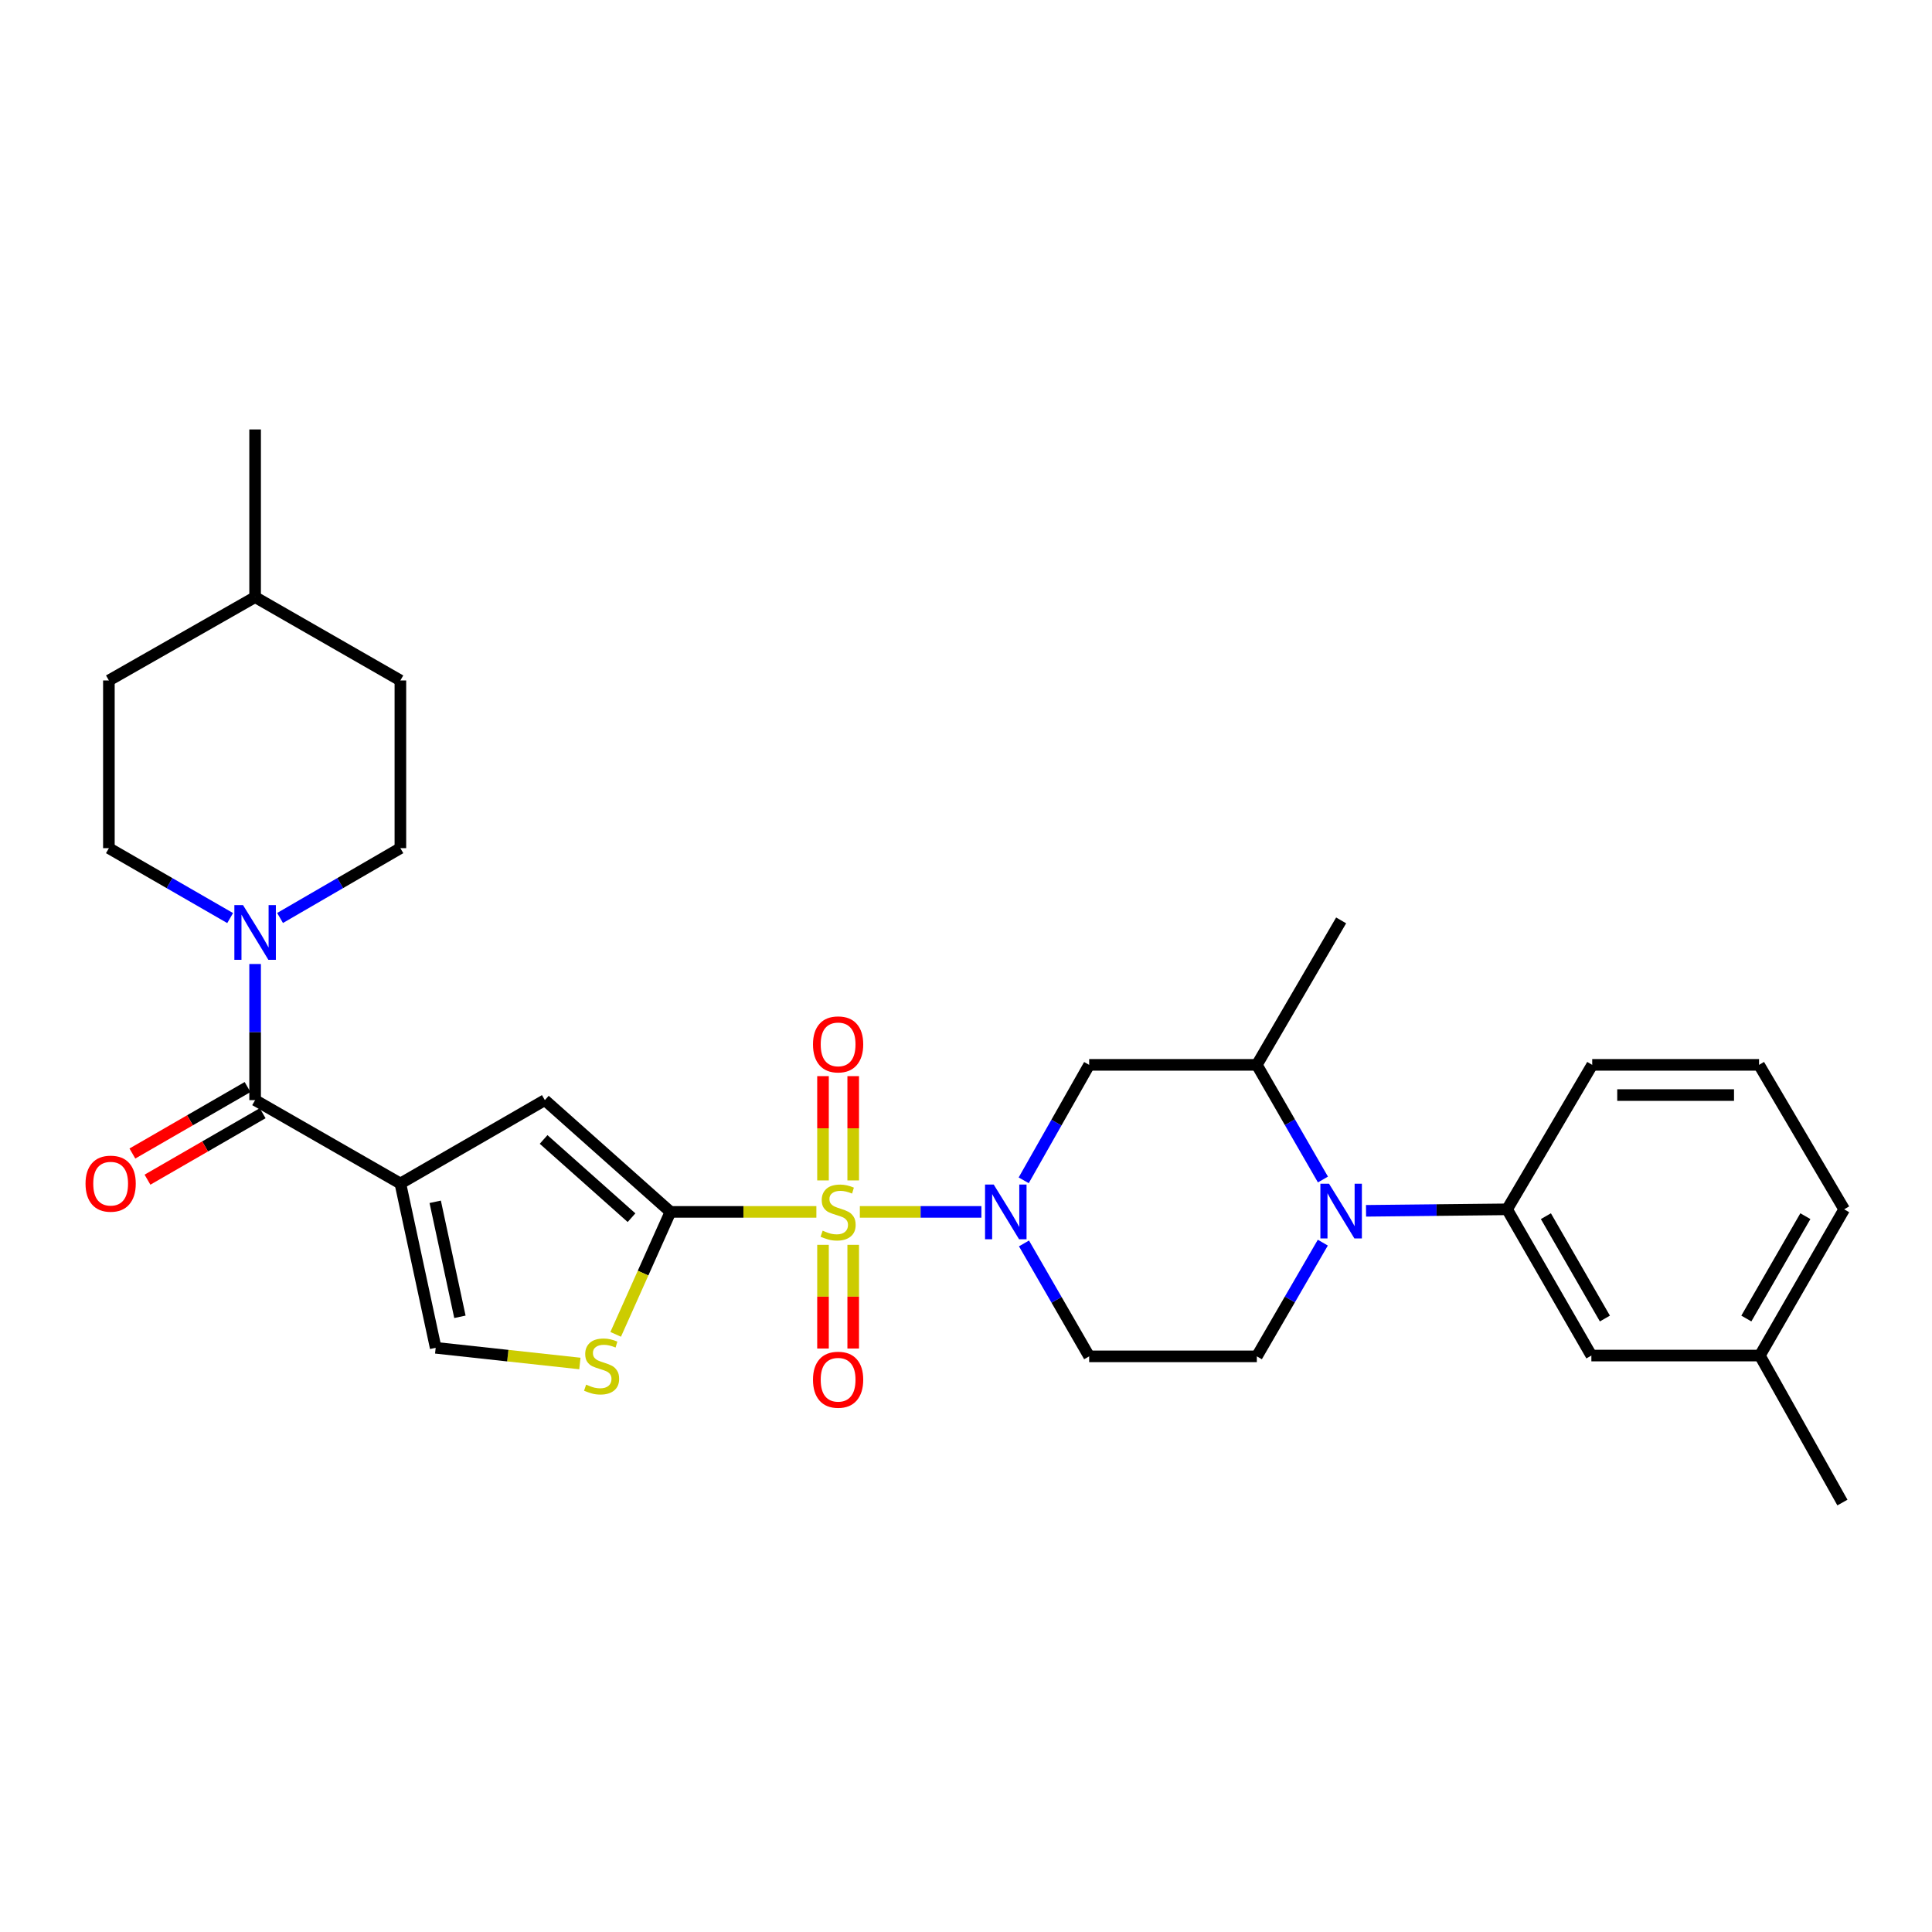 <?xml version='1.0' encoding='iso-8859-1'?>
<svg version='1.1' baseProfile='full'
              xmlns='http://www.w3.org/2000/svg'
                      xmlns:rdkit='http://www.rdkit.org/xml'
                      xmlns:xlink='http://www.w3.org/1999/xlink'
                  xml:space='preserve'
width='1000px' height='1000px' viewBox='0 0 1000 1000'>
<!-- END OF HEADER -->
<rect style='opacity:1.0;fill:#FFFFFF;stroke:none' width='1000' height='1000' x='0' y='0'> </rect>
<path class='bond-0' d='M 422.554,627.274 L 384.786,627.274' style='fill:none;fill-rule:evenodd;stroke:#CCCC00;stroke-width:6px;stroke-linecap:butt;stroke-linejoin:miter;stroke-opacity:1' />
<path class='bond-0' d='M 384.786,627.274 L 347.018,627.274' style='fill:none;fill-rule:evenodd;stroke:#000000;stroke-width:6px;stroke-linecap:butt;stroke-linejoin:miter;stroke-opacity:1' />
<path class='bond-2' d='M 445.054,627.274 L 476.512,627.274' style='fill:none;fill-rule:evenodd;stroke:#CCCC00;stroke-width:6px;stroke-linecap:butt;stroke-linejoin:miter;stroke-opacity:1' />
<path class='bond-2' d='M 476.512,627.274 L 507.97,627.274' style='fill:none;fill-rule:evenodd;stroke:#0000FF;stroke-width:6px;stroke-linecap:butt;stroke-linejoin:miter;stroke-opacity:1' />
<path class='bond-14' d='M 425.987,644.324 L 425.987,671.16' style='fill:none;fill-rule:evenodd;stroke:#CCCC00;stroke-width:6px;stroke-linecap:butt;stroke-linejoin:miter;stroke-opacity:1' />
<path class='bond-14' d='M 425.987,671.16 L 425.987,697.996' style='fill:none;fill-rule:evenodd;stroke:#FF0000;stroke-width:6px;stroke-linecap:butt;stroke-linejoin:miter;stroke-opacity:1' />
<path class='bond-14' d='M 441.62,644.324 L 441.62,671.16' style='fill:none;fill-rule:evenodd;stroke:#CCCC00;stroke-width:6px;stroke-linecap:butt;stroke-linejoin:miter;stroke-opacity:1' />
<path class='bond-14' d='M 441.62,671.16 L 441.62,697.996' style='fill:none;fill-rule:evenodd;stroke:#FF0000;stroke-width:6px;stroke-linecap:butt;stroke-linejoin:miter;stroke-opacity:1' />
<path class='bond-15' d='M 441.62,610.984 L 441.62,583.997' style='fill:none;fill-rule:evenodd;stroke:#CCCC00;stroke-width:6px;stroke-linecap:butt;stroke-linejoin:miter;stroke-opacity:1' />
<path class='bond-15' d='M 441.62,583.997 L 441.62,557.01' style='fill:none;fill-rule:evenodd;stroke:#FF0000;stroke-width:6px;stroke-linecap:butt;stroke-linejoin:miter;stroke-opacity:1' />
<path class='bond-15' d='M 425.987,610.984 L 425.987,583.997' style='fill:none;fill-rule:evenodd;stroke:#CCCC00;stroke-width:6px;stroke-linecap:butt;stroke-linejoin:miter;stroke-opacity:1' />
<path class='bond-15' d='M 425.987,583.997 L 425.987,557.01' style='fill:none;fill-rule:evenodd;stroke:#FF0000;stroke-width:6px;stroke-linecap:butt;stroke-linejoin:miter;stroke-opacity:1' />
<path class='bond-5' d='M 347.018,627.274 L 282.013,569.425' style='fill:none;fill-rule:evenodd;stroke:#000000;stroke-width:6px;stroke-linecap:butt;stroke-linejoin:miter;stroke-opacity:1' />
<path class='bond-5' d='M 326.875,630.274 L 281.371,589.78' style='fill:none;fill-rule:evenodd;stroke:#000000;stroke-width:6px;stroke-linecap:butt;stroke-linejoin:miter;stroke-opacity:1' />
<path class='bond-6' d='M 347.018,627.274 L 332.846,658.968' style='fill:none;fill-rule:evenodd;stroke:#000000;stroke-width:6px;stroke-linecap:butt;stroke-linejoin:miter;stroke-opacity:1' />
<path class='bond-6' d='M 332.846,658.968 L 318.674,690.662' style='fill:none;fill-rule:evenodd;stroke:#CCCC00;stroke-width:6px;stroke-linecap:butt;stroke-linejoin:miter;stroke-opacity:1' />
<path class='bond-1' d='M 207.238,612.579 L 282.013,569.425' style='fill:none;fill-rule:evenodd;stroke:#000000;stroke-width:6px;stroke-linecap:butt;stroke-linejoin:miter;stroke-opacity:1' />
<path class='bond-4' d='M 207.238,612.579 L 132.046,569.425' style='fill:none;fill-rule:evenodd;stroke:#000000;stroke-width:6px;stroke-linecap:butt;stroke-linejoin:miter;stroke-opacity:1' />
<path class='bond-31' d='M 207.238,612.579 L 225.51,697.62' style='fill:none;fill-rule:evenodd;stroke:#000000;stroke-width:6px;stroke-linecap:butt;stroke-linejoin:miter;stroke-opacity:1' />
<path class='bond-31' d='M 225.262,622.052 L 238.053,681.58' style='fill:none;fill-rule:evenodd;stroke:#000000;stroke-width:6px;stroke-linecap:butt;stroke-linejoin:miter;stroke-opacity:1' />
<path class='bond-9' d='M 529.868,610.927 L 546.81,581.048' style='fill:none;fill-rule:evenodd;stroke:#0000FF;stroke-width:6px;stroke-linecap:butt;stroke-linejoin:miter;stroke-opacity:1' />
<path class='bond-9' d='M 546.81,581.048 L 563.752,551.17' style='fill:none;fill-rule:evenodd;stroke:#000000;stroke-width:6px;stroke-linecap:butt;stroke-linejoin:miter;stroke-opacity:1' />
<path class='bond-12' d='M 530.016,643.592 L 546.884,672.821' style='fill:none;fill-rule:evenodd;stroke:#0000FF;stroke-width:6px;stroke-linecap:butt;stroke-linejoin:miter;stroke-opacity:1' />
<path class='bond-12' d='M 546.884,672.821 L 563.752,702.049' style='fill:none;fill-rule:evenodd;stroke:#000000;stroke-width:6px;stroke-linecap:butt;stroke-linejoin:miter;stroke-opacity:1' />
<path class='bond-3' d='M 684.692,643.19 L 667.615,672.62' style='fill:none;fill-rule:evenodd;stroke:#0000FF;stroke-width:6px;stroke-linecap:butt;stroke-linejoin:miter;stroke-opacity:1' />
<path class='bond-3' d='M 667.615,672.62 L 650.538,702.049' style='fill:none;fill-rule:evenodd;stroke:#000000;stroke-width:6px;stroke-linecap:butt;stroke-linejoin:miter;stroke-opacity:1' />
<path class='bond-11' d='M 707.058,626.72 L 743.56,626.333' style='fill:none;fill-rule:evenodd;stroke:#0000FF;stroke-width:6px;stroke-linecap:butt;stroke-linejoin:miter;stroke-opacity:1' />
<path class='bond-11' d='M 743.56,626.333 L 780.062,625.945' style='fill:none;fill-rule:evenodd;stroke:#000000;stroke-width:6px;stroke-linecap:butt;stroke-linejoin:miter;stroke-opacity:1' />
<path class='bond-30' d='M 684.748,610.513 L 667.643,580.842' style='fill:none;fill-rule:evenodd;stroke:#0000FF;stroke-width:6px;stroke-linecap:butt;stroke-linejoin:miter;stroke-opacity:1' />
<path class='bond-30' d='M 667.643,580.842 L 650.538,551.17' style='fill:none;fill-rule:evenodd;stroke:#000000;stroke-width:6px;stroke-linecap:butt;stroke-linejoin:miter;stroke-opacity:1' />
<path class='bond-7' d='M 132.046,569.425 L 132.046,534.197' style='fill:none;fill-rule:evenodd;stroke:#000000;stroke-width:6px;stroke-linecap:butt;stroke-linejoin:miter;stroke-opacity:1' />
<path class='bond-7' d='M 132.046,534.197 L 132.046,498.969' style='fill:none;fill-rule:evenodd;stroke:#0000FF;stroke-width:6px;stroke-linecap:butt;stroke-linejoin:miter;stroke-opacity:1' />
<path class='bond-16' d='M 128.139,562.656 L 98.331,579.859' style='fill:none;fill-rule:evenodd;stroke:#000000;stroke-width:6px;stroke-linecap:butt;stroke-linejoin:miter;stroke-opacity:1' />
<path class='bond-16' d='M 98.331,579.859 L 68.522,597.062' style='fill:none;fill-rule:evenodd;stroke:#FF0000;stroke-width:6px;stroke-linecap:butt;stroke-linejoin:miter;stroke-opacity:1' />
<path class='bond-16' d='M 135.953,576.195 L 106.145,593.398' style='fill:none;fill-rule:evenodd;stroke:#000000;stroke-width:6px;stroke-linecap:butt;stroke-linejoin:miter;stroke-opacity:1' />
<path class='bond-16' d='M 106.145,593.398 L 76.336,610.601' style='fill:none;fill-rule:evenodd;stroke:#FF0000;stroke-width:6px;stroke-linecap:butt;stroke-linejoin:miter;stroke-opacity:1' />
<path class='bond-8' d='M 300.145,705.741 L 262.828,701.681' style='fill:none;fill-rule:evenodd;stroke:#CCCC00;stroke-width:6px;stroke-linecap:butt;stroke-linejoin:miter;stroke-opacity:1' />
<path class='bond-8' d='M 262.828,701.681 L 225.51,697.62' style='fill:none;fill-rule:evenodd;stroke:#000000;stroke-width:6px;stroke-linecap:butt;stroke-linejoin:miter;stroke-opacity:1' />
<path class='bond-18' d='M 144.959,475.146 L 176.099,457.077' style='fill:none;fill-rule:evenodd;stroke:#0000FF;stroke-width:6px;stroke-linecap:butt;stroke-linejoin:miter;stroke-opacity:1' />
<path class='bond-18' d='M 176.099,457.077 L 207.238,439.008' style='fill:none;fill-rule:evenodd;stroke:#000000;stroke-width:6px;stroke-linecap:butt;stroke-linejoin:miter;stroke-opacity:1' />
<path class='bond-19' d='M 119.122,475.189 L 87.74,457.098' style='fill:none;fill-rule:evenodd;stroke:#0000FF;stroke-width:6px;stroke-linecap:butt;stroke-linejoin:miter;stroke-opacity:1' />
<path class='bond-19' d='M 87.74,457.098 L 56.359,439.008' style='fill:none;fill-rule:evenodd;stroke:#000000;stroke-width:6px;stroke-linecap:butt;stroke-linejoin:miter;stroke-opacity:1' />
<path class='bond-10' d='M 563.752,551.17 L 650.538,551.17' style='fill:none;fill-rule:evenodd;stroke:#000000;stroke-width:6px;stroke-linecap:butt;stroke-linejoin:miter;stroke-opacity:1' />
<path class='bond-25' d='M 650.538,551.17 L 694.17,476.395' style='fill:none;fill-rule:evenodd;stroke:#000000;stroke-width:6px;stroke-linecap:butt;stroke-linejoin:miter;stroke-opacity:1' />
<path class='bond-17' d='M 780.062,625.945 L 823.693,701.632' style='fill:none;fill-rule:evenodd;stroke:#000000;stroke-width:6px;stroke-linecap:butt;stroke-linejoin:miter;stroke-opacity:1' />
<path class='bond-17' d='M 800.15,629.491 L 830.692,682.472' style='fill:none;fill-rule:evenodd;stroke:#000000;stroke-width:6px;stroke-linecap:butt;stroke-linejoin:miter;stroke-opacity:1' />
<path class='bond-23' d='M 780.062,625.945 L 824.128,551.17' style='fill:none;fill-rule:evenodd;stroke:#000000;stroke-width:6px;stroke-linecap:butt;stroke-linejoin:miter;stroke-opacity:1' />
<path class='bond-13' d='M 563.752,702.049 L 650.538,702.049' style='fill:none;fill-rule:evenodd;stroke:#000000;stroke-width:6px;stroke-linecap:butt;stroke-linejoin:miter;stroke-opacity:1' />
<path class='bond-20' d='M 823.693,701.632 L 910.896,701.632' style='fill:none;fill-rule:evenodd;stroke:#000000;stroke-width:6px;stroke-linecap:butt;stroke-linejoin:miter;stroke-opacity:1' />
<path class='bond-22' d='M 207.238,439.008 L 207.238,352.204' style='fill:none;fill-rule:evenodd;stroke:#000000;stroke-width:6px;stroke-linecap:butt;stroke-linejoin:miter;stroke-opacity:1' />
<path class='bond-21' d='M 56.359,439.008 L 56.359,352.204' style='fill:none;fill-rule:evenodd;stroke:#000000;stroke-width:6px;stroke-linecap:butt;stroke-linejoin:miter;stroke-opacity:1' />
<path class='bond-28' d='M 910.896,701.632 L 953.634,777.719' style='fill:none;fill-rule:evenodd;stroke:#000000;stroke-width:6px;stroke-linecap:butt;stroke-linejoin:miter;stroke-opacity:1' />
<path class='bond-32' d='M 910.896,701.632 L 954.545,625.945' style='fill:none;fill-rule:evenodd;stroke:#000000;stroke-width:6px;stroke-linecap:butt;stroke-linejoin:miter;stroke-opacity:1' />
<path class='bond-32' d='M 903.902,682.469 L 934.456,629.489' style='fill:none;fill-rule:evenodd;stroke:#000000;stroke-width:6px;stroke-linecap:butt;stroke-linejoin:miter;stroke-opacity:1' />
<path class='bond-24' d='M 56.359,352.204 L 132.046,309.067' style='fill:none;fill-rule:evenodd;stroke:#000000;stroke-width:6px;stroke-linecap:butt;stroke-linejoin:miter;stroke-opacity:1' />
<path class='bond-33' d='M 207.238,352.204 L 132.046,309.067' style='fill:none;fill-rule:evenodd;stroke:#000000;stroke-width:6px;stroke-linecap:butt;stroke-linejoin:miter;stroke-opacity:1' />
<path class='bond-26' d='M 824.128,551.17 L 910.479,551.17' style='fill:none;fill-rule:evenodd;stroke:#000000;stroke-width:6px;stroke-linecap:butt;stroke-linejoin:miter;stroke-opacity:1' />
<path class='bond-26' d='M 837.08,566.803 L 897.527,566.803' style='fill:none;fill-rule:evenodd;stroke:#000000;stroke-width:6px;stroke-linecap:butt;stroke-linejoin:miter;stroke-opacity:1' />
<path class='bond-29' d='M 132.046,309.067 L 132.046,222.281' style='fill:none;fill-rule:evenodd;stroke:#000000;stroke-width:6px;stroke-linecap:butt;stroke-linejoin:miter;stroke-opacity:1' />
<path class='bond-27' d='M 910.479,551.17 L 954.545,625.945' style='fill:none;fill-rule:evenodd;stroke:#000000;stroke-width:6px;stroke-linecap:butt;stroke-linejoin:miter;stroke-opacity:1' />
<path  class='atom-0' d='M 425.804 636.994
Q 426.124 637.114, 427.444 637.674
Q 428.764 638.234, 430.204 638.594
Q 431.684 638.914, 433.124 638.914
Q 435.804 638.914, 437.364 637.634
Q 438.924 636.314, 438.924 634.034
Q 438.924 632.474, 438.124 631.514
Q 437.364 630.554, 436.164 630.034
Q 434.964 629.514, 432.964 628.914
Q 430.444 628.154, 428.924 627.434
Q 427.444 626.714, 426.364 625.194
Q 425.324 623.674, 425.324 621.114
Q 425.324 617.554, 427.724 615.354
Q 430.164 613.154, 434.964 613.154
Q 438.244 613.154, 441.964 614.714
L 441.044 617.794
Q 437.644 616.394, 435.084 616.394
Q 432.324 616.394, 430.804 617.554
Q 429.284 618.674, 429.324 620.634
Q 429.324 622.154, 430.084 623.074
Q 430.884 623.994, 432.004 624.514
Q 433.164 625.034, 435.084 625.634
Q 437.644 626.434, 439.164 627.234
Q 440.684 628.034, 441.764 629.674
Q 442.884 631.274, 442.884 634.034
Q 442.884 637.954, 440.244 640.074
Q 437.644 642.154, 433.284 642.154
Q 430.764 642.154, 428.844 641.594
Q 426.964 641.074, 424.724 640.154
L 425.804 636.994
' fill='#CCCC00'/>
<path  class='atom-3' d='M 514.338 613.114
L 523.618 628.114
Q 524.538 629.594, 526.018 632.274
Q 527.498 634.954, 527.578 635.114
L 527.578 613.114
L 531.338 613.114
L 531.338 641.434
L 527.458 641.434
L 517.498 625.034
Q 516.338 623.114, 515.098 620.914
Q 513.898 618.714, 513.538 618.034
L 513.538 641.434
L 509.858 641.434
L 509.858 613.114
L 514.338 613.114
' fill='#0000FF'/>
<path  class='atom-4' d='M 687.91 612.697
L 697.19 627.697
Q 698.11 629.177, 699.59 631.857
Q 701.07 634.537, 701.15 634.697
L 701.15 612.697
L 704.91 612.697
L 704.91 641.017
L 701.03 641.017
L 691.07 624.617
Q 689.91 622.697, 688.67 620.497
Q 687.47 618.297, 687.11 617.617
L 687.11 641.017
L 683.43 641.017
L 683.43 612.697
L 687.91 612.697
' fill='#0000FF'/>
<path  class='atom-7' d='M 303.384 716.684
Q 303.704 716.804, 305.024 717.364
Q 306.344 717.924, 307.784 718.284
Q 309.264 718.604, 310.704 718.604
Q 313.384 718.604, 314.944 717.324
Q 316.504 716.004, 316.504 713.724
Q 316.504 712.164, 315.704 711.204
Q 314.944 710.244, 313.744 709.724
Q 312.544 709.204, 310.544 708.604
Q 308.024 707.844, 306.504 707.124
Q 305.024 706.404, 303.944 704.884
Q 302.904 703.364, 302.904 700.804
Q 302.904 697.244, 305.304 695.044
Q 307.744 692.844, 312.544 692.844
Q 315.824 692.844, 319.544 694.404
L 318.624 697.484
Q 315.224 696.084, 312.664 696.084
Q 309.904 696.084, 308.384 697.244
Q 306.864 698.364, 306.904 700.324
Q 306.904 701.844, 307.664 702.764
Q 308.464 703.684, 309.584 704.204
Q 310.744 704.724, 312.664 705.324
Q 315.224 706.124, 316.744 706.924
Q 318.264 707.724, 319.344 709.364
Q 320.464 710.964, 320.464 713.724
Q 320.464 717.644, 317.824 719.764
Q 315.224 721.844, 310.864 721.844
Q 308.344 721.844, 306.424 721.284
Q 304.544 720.764, 302.304 719.844
L 303.384 716.684
' fill='#CCCC00'/>
<path  class='atom-8' d='M 125.786 468.479
L 135.066 483.479
Q 135.986 484.959, 137.466 487.639
Q 138.946 490.319, 139.026 490.479
L 139.026 468.479
L 142.786 468.479
L 142.786 496.799
L 138.906 496.799
L 128.946 480.399
Q 127.786 478.479, 126.546 476.279
Q 125.346 474.079, 124.986 473.399
L 124.986 496.799
L 121.306 496.799
L 121.306 468.479
L 125.786 468.479
' fill='#0000FF'/>
<path  class='atom-15' d='M 420.804 714.14
Q 420.804 707.34, 424.164 703.54
Q 427.524 699.74, 433.804 699.74
Q 440.084 699.74, 443.444 703.54
Q 446.804 707.34, 446.804 714.14
Q 446.804 721.02, 443.404 724.94
Q 440.004 728.82, 433.804 728.82
Q 427.564 728.82, 424.164 724.94
Q 420.804 721.06, 420.804 714.14
M 433.804 725.62
Q 438.124 725.62, 440.444 722.74
Q 442.804 719.82, 442.804 714.14
Q 442.804 708.58, 440.444 705.78
Q 438.124 702.94, 433.804 702.94
Q 429.484 702.94, 427.124 705.74
Q 424.804 708.54, 424.804 714.14
Q 424.804 719.86, 427.124 722.74
Q 429.484 725.62, 433.804 725.62
' fill='#FF0000'/>
<path  class='atom-16' d='M 420.804 540.568
Q 420.804 533.768, 424.164 529.968
Q 427.524 526.168, 433.804 526.168
Q 440.084 526.168, 443.444 529.968
Q 446.804 533.768, 446.804 540.568
Q 446.804 547.448, 443.404 551.368
Q 440.004 555.248, 433.804 555.248
Q 427.564 555.248, 424.164 551.368
Q 420.804 547.488, 420.804 540.568
M 433.804 552.048
Q 438.124 552.048, 440.444 549.168
Q 442.804 546.248, 442.804 540.568
Q 442.804 535.008, 440.444 532.208
Q 438.124 529.368, 433.804 529.368
Q 429.484 529.368, 427.124 532.168
Q 424.804 534.968, 424.804 540.568
Q 424.804 546.288, 427.124 549.168
Q 429.484 552.048, 433.804 552.048
' fill='#FF0000'/>
<path  class='atom-17' d='M 44.271 612.659
Q 44.271 605.859, 47.631 602.059
Q 50.991 598.259, 57.271 598.259
Q 63.551 598.259, 66.911 602.059
Q 70.271 605.859, 70.271 612.659
Q 70.271 619.539, 66.871 623.459
Q 63.471 627.339, 57.271 627.339
Q 51.031 627.339, 47.631 623.459
Q 44.271 619.579, 44.271 612.659
M 57.271 624.139
Q 61.591 624.139, 63.911 621.259
Q 66.271 618.339, 66.271 612.659
Q 66.271 607.099, 63.911 604.299
Q 61.591 601.459, 57.271 601.459
Q 52.951 601.459, 50.591 604.259
Q 48.271 607.059, 48.271 612.659
Q 48.271 618.379, 50.591 621.259
Q 52.951 624.139, 57.271 624.139
' fill='#FF0000'/>
</svg>
